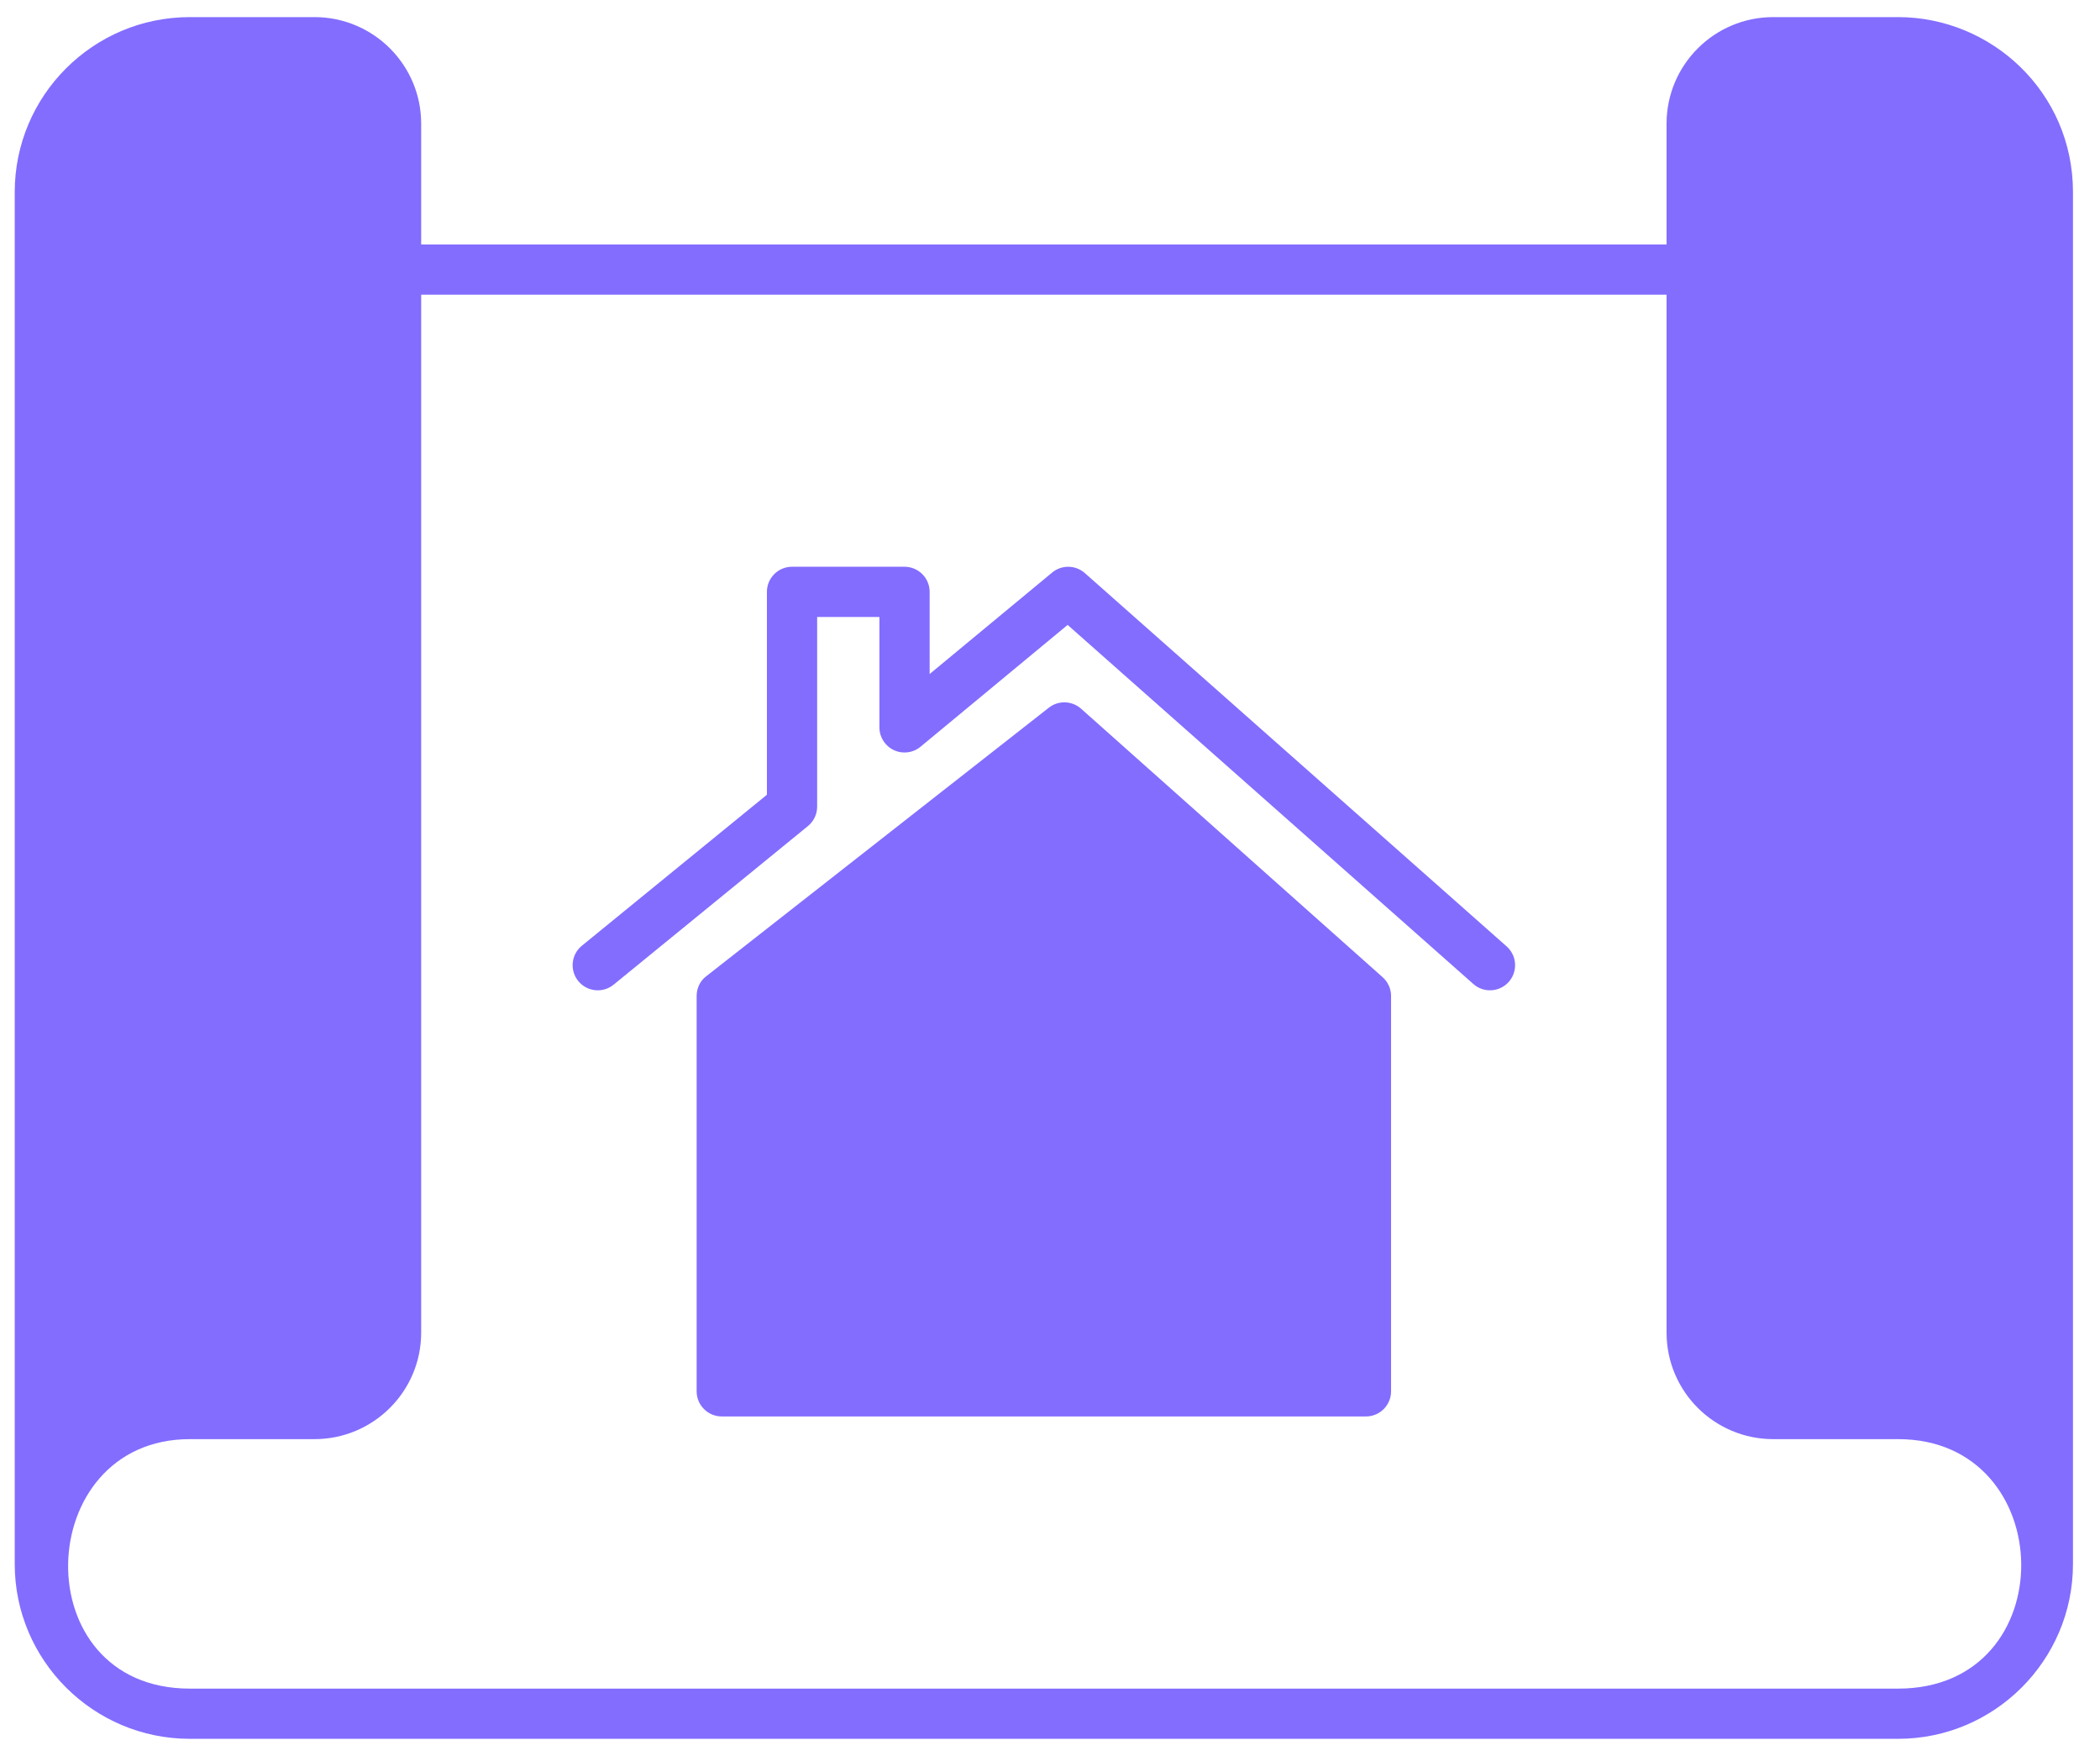 <svg xmlns="http://www.w3.org/2000/svg" width="61" height="51" viewBox="0 0 61 51" fill="none"><path d="M55.135 0.497H51.507C49.798 0.497 48.41 1.885 48.41 3.589V7.1H12.234V3.589C12.234 1.885 10.845 0.497 9.136 0.497H5.514C2.703 0.497 0.428 2.778 0.428 5.578V45.422C0.428 48.216 2.708 50.497 5.514 50.497H55.135C57.935 50.497 60.215 48.216 60.215 45.422V5.578C60.215 2.679 57.847 0.497 55.135 0.497ZM55.135 49.039H5.514C0.684 49.039 0.918 41.794 5.514 41.794H9.136C10.845 41.794 12.234 40.406 12.234 38.703V8.558H48.41V38.703C48.41 40.406 49.798 41.794 51.507 41.794H55.135C59.836 41.794 59.971 49.039 55.135 49.039Z" fill="#826DFF"></path><path d="M40.407 28.921V40.406C40.407 40.809 40.08 41.135 39.678 41.135H20.966C20.563 41.135 20.236 40.809 20.236 40.406V28.921C20.236 28.7 20.336 28.484 20.517 28.349L30.468 20.551C30.742 20.335 31.138 20.347 31.401 20.58L40.162 28.379C40.319 28.519 40.407 28.717 40.407 28.921Z" fill="#826DFF"></path><path d="M17.824 28.596L23.467 23.991C23.637 23.853 23.736 23.646 23.736 23.426V17.918H25.545V21.125C25.545 21.407 25.708 21.664 25.964 21.784C26.221 21.905 26.522 21.867 26.739 21.686L31.012 18.148L42.798 28.577C43.097 28.842 43.559 28.816 43.827 28.514C44.093 28.212 44.066 27.752 43.764 27.484L31.511 16.642C31.241 16.404 30.838 16.399 30.563 16.627L27.004 19.574V17.188C27.004 16.786 26.677 16.459 26.274 16.459H23.006C22.604 16.459 22.277 16.786 22.277 17.188V23.08L16.902 27.465C16.59 27.72 16.543 28.179 16.798 28.491C17.053 28.805 17.514 28.849 17.824 28.596Z" fill="#826DFF"></path></svg>